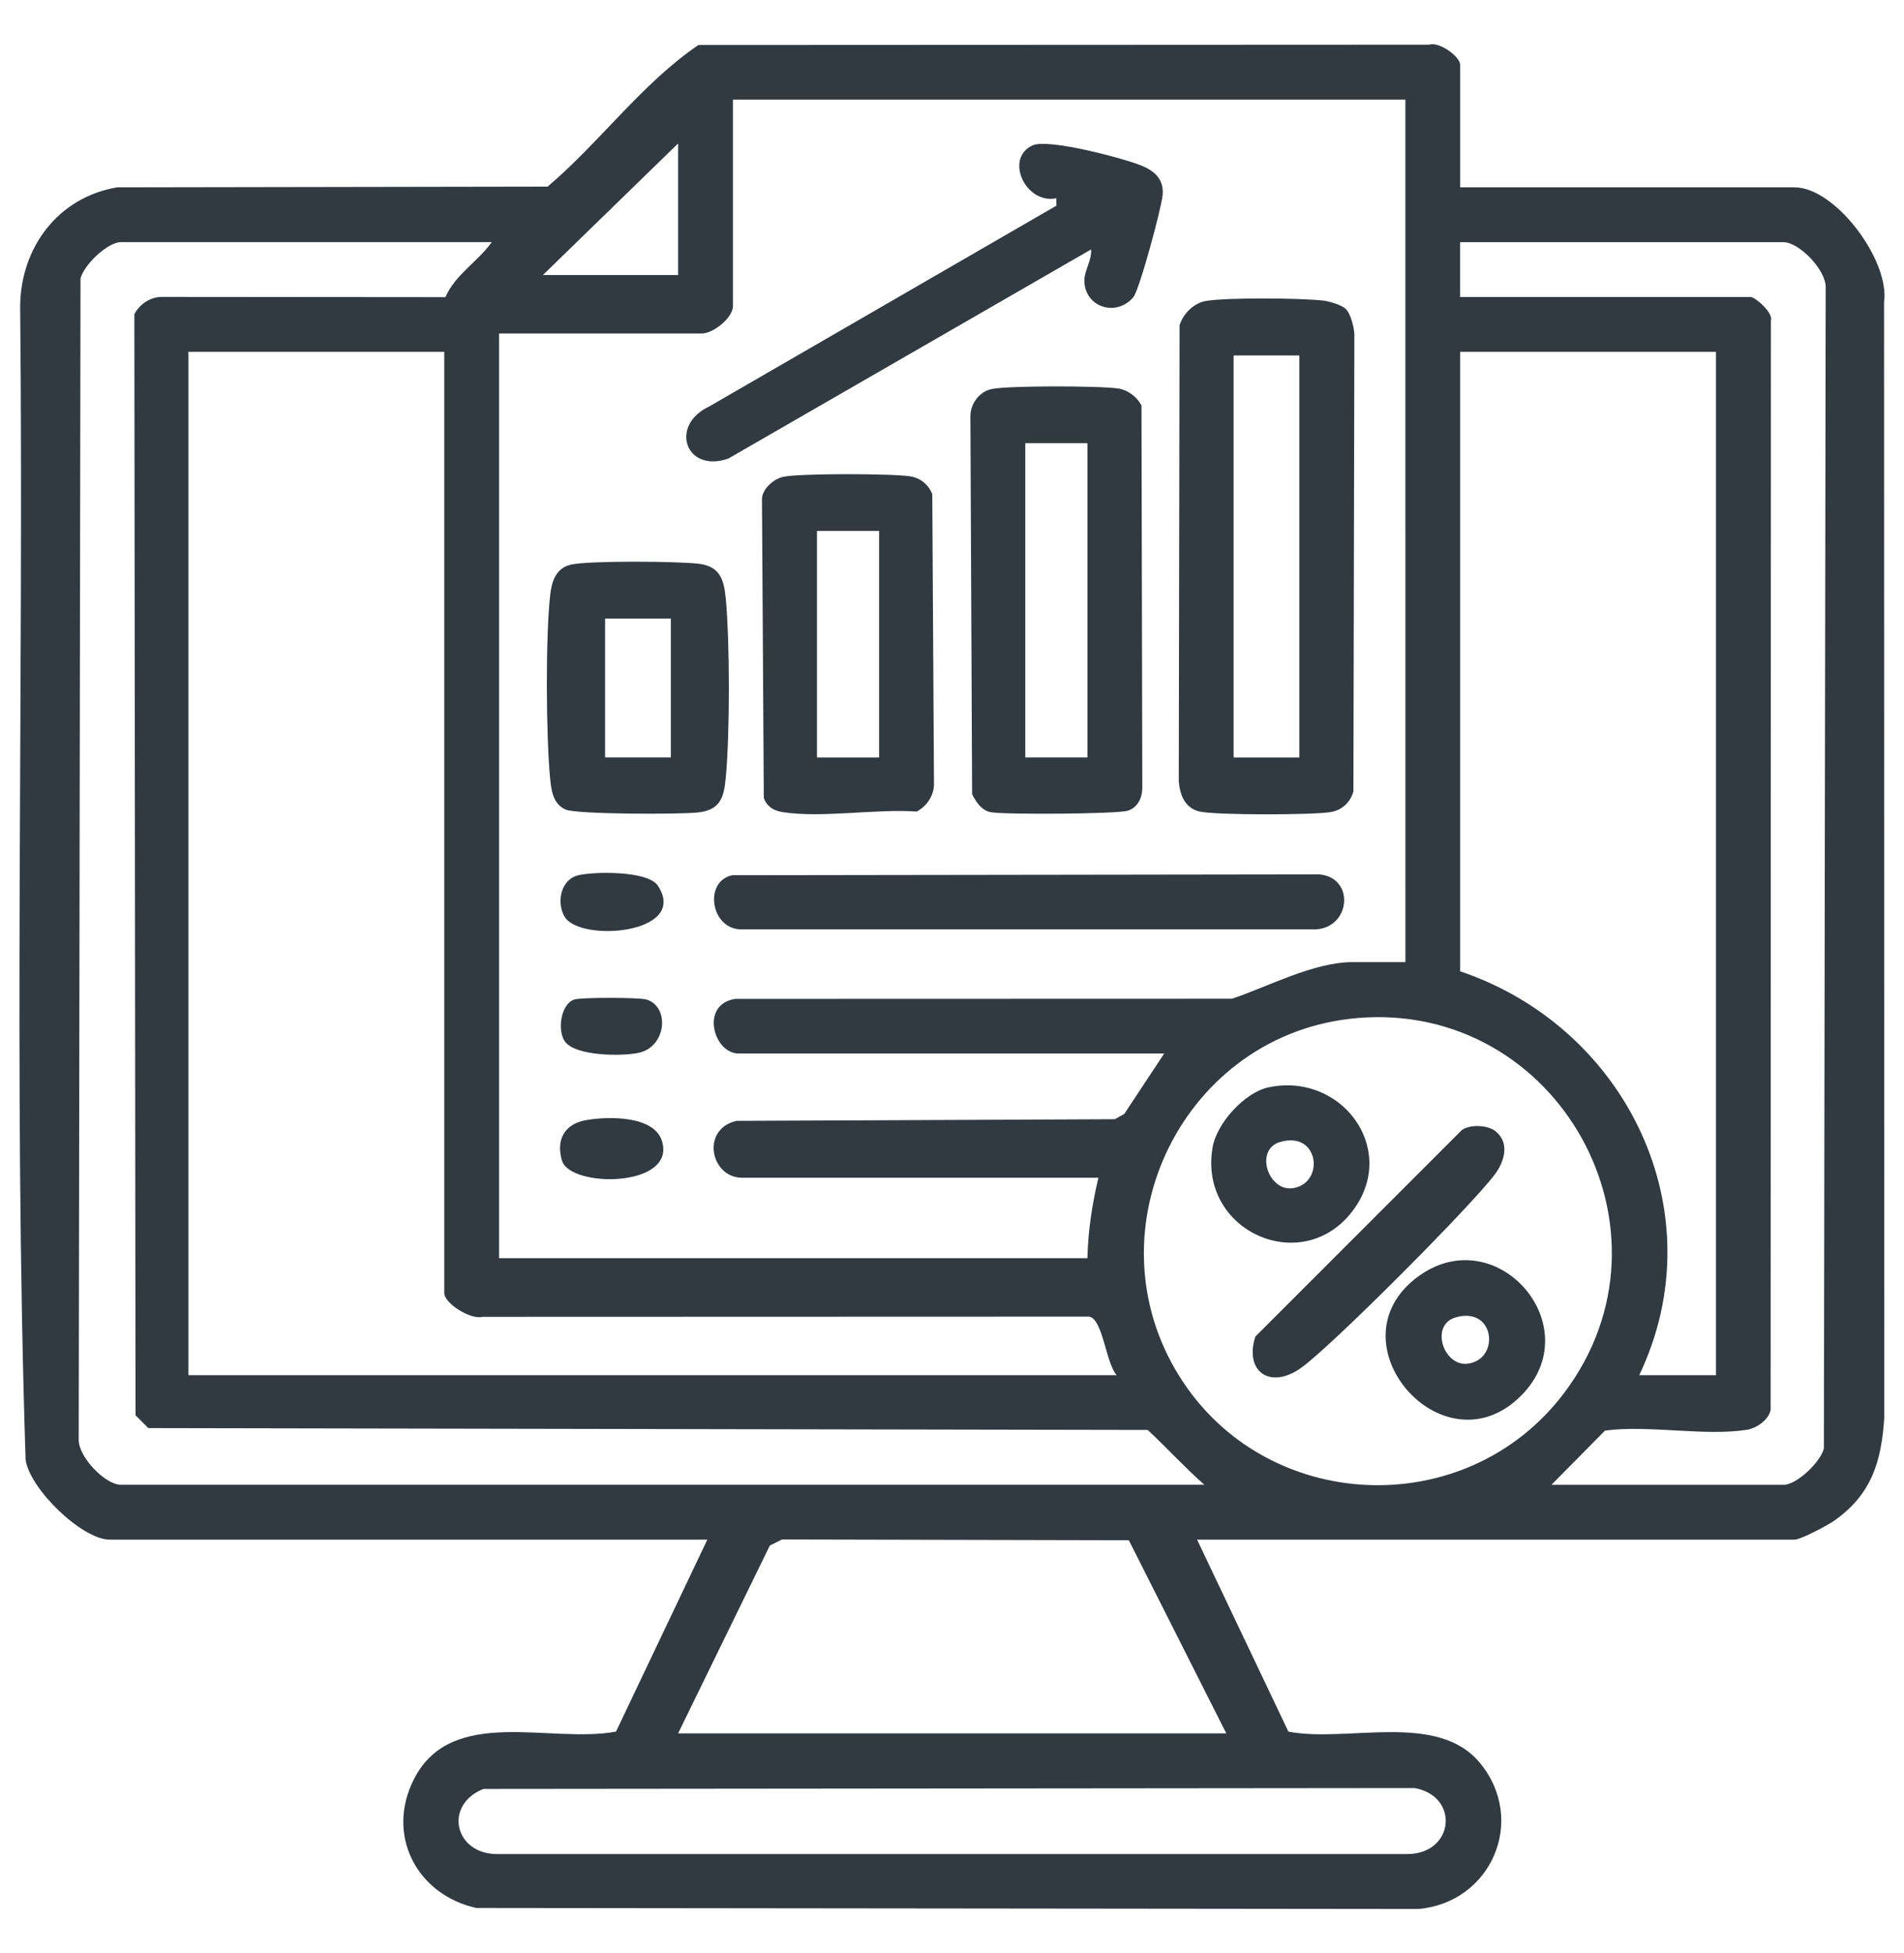 <?xml version="1.0" encoding="UTF-8"?>
<svg id="Layer_1" xmlns="http://www.w3.org/2000/svg" version="1.1" viewBox="0 0 390 400">
  <!-- Generator: Adobe Illustrator 29.8.3, SVG Export Plug-In . SVG Version: 2.1.1 Build 3)  -->
  <defs>
    <style>
      .st0 {
        fill: #313941;
      }
    </style>
  </defs>
  <path class="st0" d="M299.09,38.37h68.49c8.4,0,19.61,15.07,18.33,23.59l.05,228.33c-.57,9.03-2.6,15.78-10.27,21.17-1.38.97-6.88,3.87-8.1,3.87h-122.39l18.7,39.31c12.06,2.34,30.49-4.19,39.24,6.42,9.71,11.78,2.25,28.65-12.63,29.91l-192.97-.21c-12.2-2.73-18.65-15.01-12.67-26.53,7.78-14.97,27.82-7.07,41.31-9.59l18.7-39.31H22.5c-5.71,0-16.47-10.43-17.26-16.42-2.52-78.55-.33-157.53-1.11-236.24.12-12.02,7.8-22.27,19.86-24.3l88.18-.15c10.69-9.07,19.34-21.15,30.88-29l149.71-.07c2.04-.68,6.33,2.44,6.33,4.15v25.08ZM287.86,20.4h-137.73v42.29c0,2.42-4.06,5.61-6.36,5.61h-41.54v189.38h120.51c.12-5.55.97-11.1,2.25-16.47h-72.98c-6.44,0-8.54-9.92-1.17-11.65l77.51-.34,1.93-1.07,8.19-12.39h-87.2c-5.09,0-7.95-10-.71-11.18l101.78-.03c7.41-2.48,16.75-7.5,24.68-7.5h10.85V20.4ZM138.9,29.38l-27.7,26.95h27.7v-26.95ZM100.73,49.59H24.75c-2.69,0-7.59,4.66-8.26,7.46l-.37,237.7c-.14,3.6,5.45,9.34,8.63,9.34h221.94c-4.04-3.57-7.84-7.72-11.6-11.23l-204.71-.38-2.62-2.62-.24-225.51c1.07-2.01,3.15-3.46,5.44-3.54l58.28.05c2.03-4.66,6.59-7.21,9.48-11.26ZM317.8,304.1h47.53c2.69,0,7.59-4.66,8.26-7.46l.37-237.7c.14-3.6-5.45-9.34-8.63-9.34h-66.25v11.23h59.51c.91,0,4.7,3.24,4.15,4.83l-.06,223.08c-.39,2.09-2.91,3.78-4.89,4.09-8.62,1.36-20.09-1.03-29.03.16l-10.98,11.11ZM91,72.05h-52.4v209.59h190.13c-2.2-2.41-2.82-11.46-5.61-11.99l-124.29.04c-2.39.65-7.83-2.73-7.83-4.89V72.05ZM351.49,72.05h-52.4v126.88c34.09,11.49,52.59,49.35,36.68,82.71h15.72V72.05ZM277.98,208.51c-35.41,3.01-55.28,43.18-36.4,73.37,17.64,28.21,58.73,29.98,78.78,3.44,25.06-33.16-1.16-80.32-42.38-76.82ZM251.18,355l-19.96-39.55-71.03-.16-2.5,1.24-18.79,38.47h112.28ZM99.01,366.38c-8.22,3.31-5.88,13.36,2.81,13.34h186.44c9.61-.02,10.8-11.83,1.49-13.52l-190.74.18Z"/>
  <path class="st0" d="M275.67,63.28c1.01,1.01,1.74,3.86,1.75,5.37l-.2,93.45c-.65,2.29-2.38,3.86-4.75,4.23-3.76.59-23.31.64-26.74-.12-3.01-.67-4.06-3.42-4.28-6.2l.16-93.41c.79-2.41,2.92-4.57,5.5-4.98,4.52-.71,19.18-.59,23.93-.06,1.24.14,3.81.9,4.64,1.73ZM266.15,72.8h-13.47v82.34h13.47v-82.34Z"/>
  <path class="st0" d="M203.06,79.69c3.3-.74,22.38-.69,26-.12,1.99.31,3.83,1.7,4.75,3.48l.17,78.46c-.05,1.98-.99,3.88-2.96,4.52-2.17.7-25.36.83-28.1.31-1.86-.35-3.01-2.11-3.8-3.68l-.35-77.53c.05-2.48,1.82-4.89,4.29-5.44ZM222.74,90.76h-12.73v64.37h12.73v-64.37Z"/>
  <path class="st0" d="M160.39,97.66c3.3-.74,22.36-.68,26-.11,2.15.34,3.76,1.65,4.57,3.66l.35,59.56c-.08,2.3-1.53,4.37-3.54,5.44-8.37-.6-19.47,1.38-27.49.11-1.84-.29-3.19-1.12-3.83-2.9l-.37-61.09c-.06-2.13,2.36-4.23,4.31-4.67ZM180.07,108.73h-12.73v46.41h12.73v-46.41Z"/>
  <path class="st0" d="M223.48,51.09l-74.3,42.83c-8.77,3.04-12.12-6.82-3.93-10.66l71.14-41.14-.03-1.51c-6.37,1.26-10.64-8.25-4.84-10.84,3.21-1.44,18.37,2.6,22.1,4.07,2.72,1.07,4.79,2.75,4.53,6.04-.2,2.56-4.75,19.49-6.01,20.99-3.46,4.1-9.98,2.11-10.03-3.41-.02-2.01,1.59-4.24,1.37-6.37Z"/>
  <path class="st0" d="M149.92,179.25l120.37-.17c7.26.72,6.38,10.83-.75,11.26h-117.55c-6.38.14-7.94-9.74-2.07-11.08Z"/>
  <path class="st0" d="M116.98,115.63c3.77-.83,21.75-.68,26.05-.18s5.24,3,5.63,7.1c.84,9.07.85,27.67,0,36.74-.38,4.08-1.14,6.58-5.63,7.1-3.61.42-24.82.41-27.15-.58-2.62-1.12-2.98-3.99-3.21-6.52-.82-8.79-.94-28.81.03-37.46.32-2.81,1.18-5.51,4.28-6.2ZM137.41,126.69h-13.47v28.44h13.47v-28.44Z"/>
  <path class="st0" d="M119.99,229.42c4.39-.79,13.98-1.04,15.61,4.29,2.92,9.57-18.82,9.61-20.49,3.99-1.27-4.26.53-7.5,4.88-8.28Z"/>
  <path class="st0" d="M117.71,204.69c1.45-.44,13.18-.42,14.67.01,4.83,1.4,4.18,9.64-1.5,10.91-3.34.75-13.2.74-15.24-2.41-1.51-2.32-.75-7.67,2.07-8.52Z"/>
  <path class="st0" d="M118.48,179.25c3.36-.77,14.22-.94,16.26,2.13,6.53,9.85-15.91,11.71-19.09,6.37-1.72-2.89-.82-7.66,2.83-8.5Z"/>
  <path class="st0" d="M311.55,285.86c-15.94,15.97-39.34-11.05-21.06-24.43,16.08-11.77,35.2,10.26,21.06,24.43ZM298.12,269.82c-5.31,1.57-2.4,10.26,2.67,9.45,6.55-1.04,5.37-11.82-2.67-9.45Z"/>
  <path class="st0" d="M259.96,222.67c14.79-3.02,26.32,12.45,17.42,24.9-10.2,14.27-31.96,4.77-29.01-12.55.86-5.02,6.6-11.34,11.59-12.36ZM262.19,233.89c-5.31,1.57-2.4,10.26,2.67,9.45,6.55-1.04,5.37-11.82-2.67-9.45Z"/>
  <path class="st0" d="M306.36,231.71c2.91,2.34,1.82,6.14-.14,8.77-4.76,6.4-33.38,35.13-39.69,39.65s-11.71.83-9.39-6.4l42.29-42.29c1.74-1.22,5.33-1.03,6.94.26Z"/>
</svg>